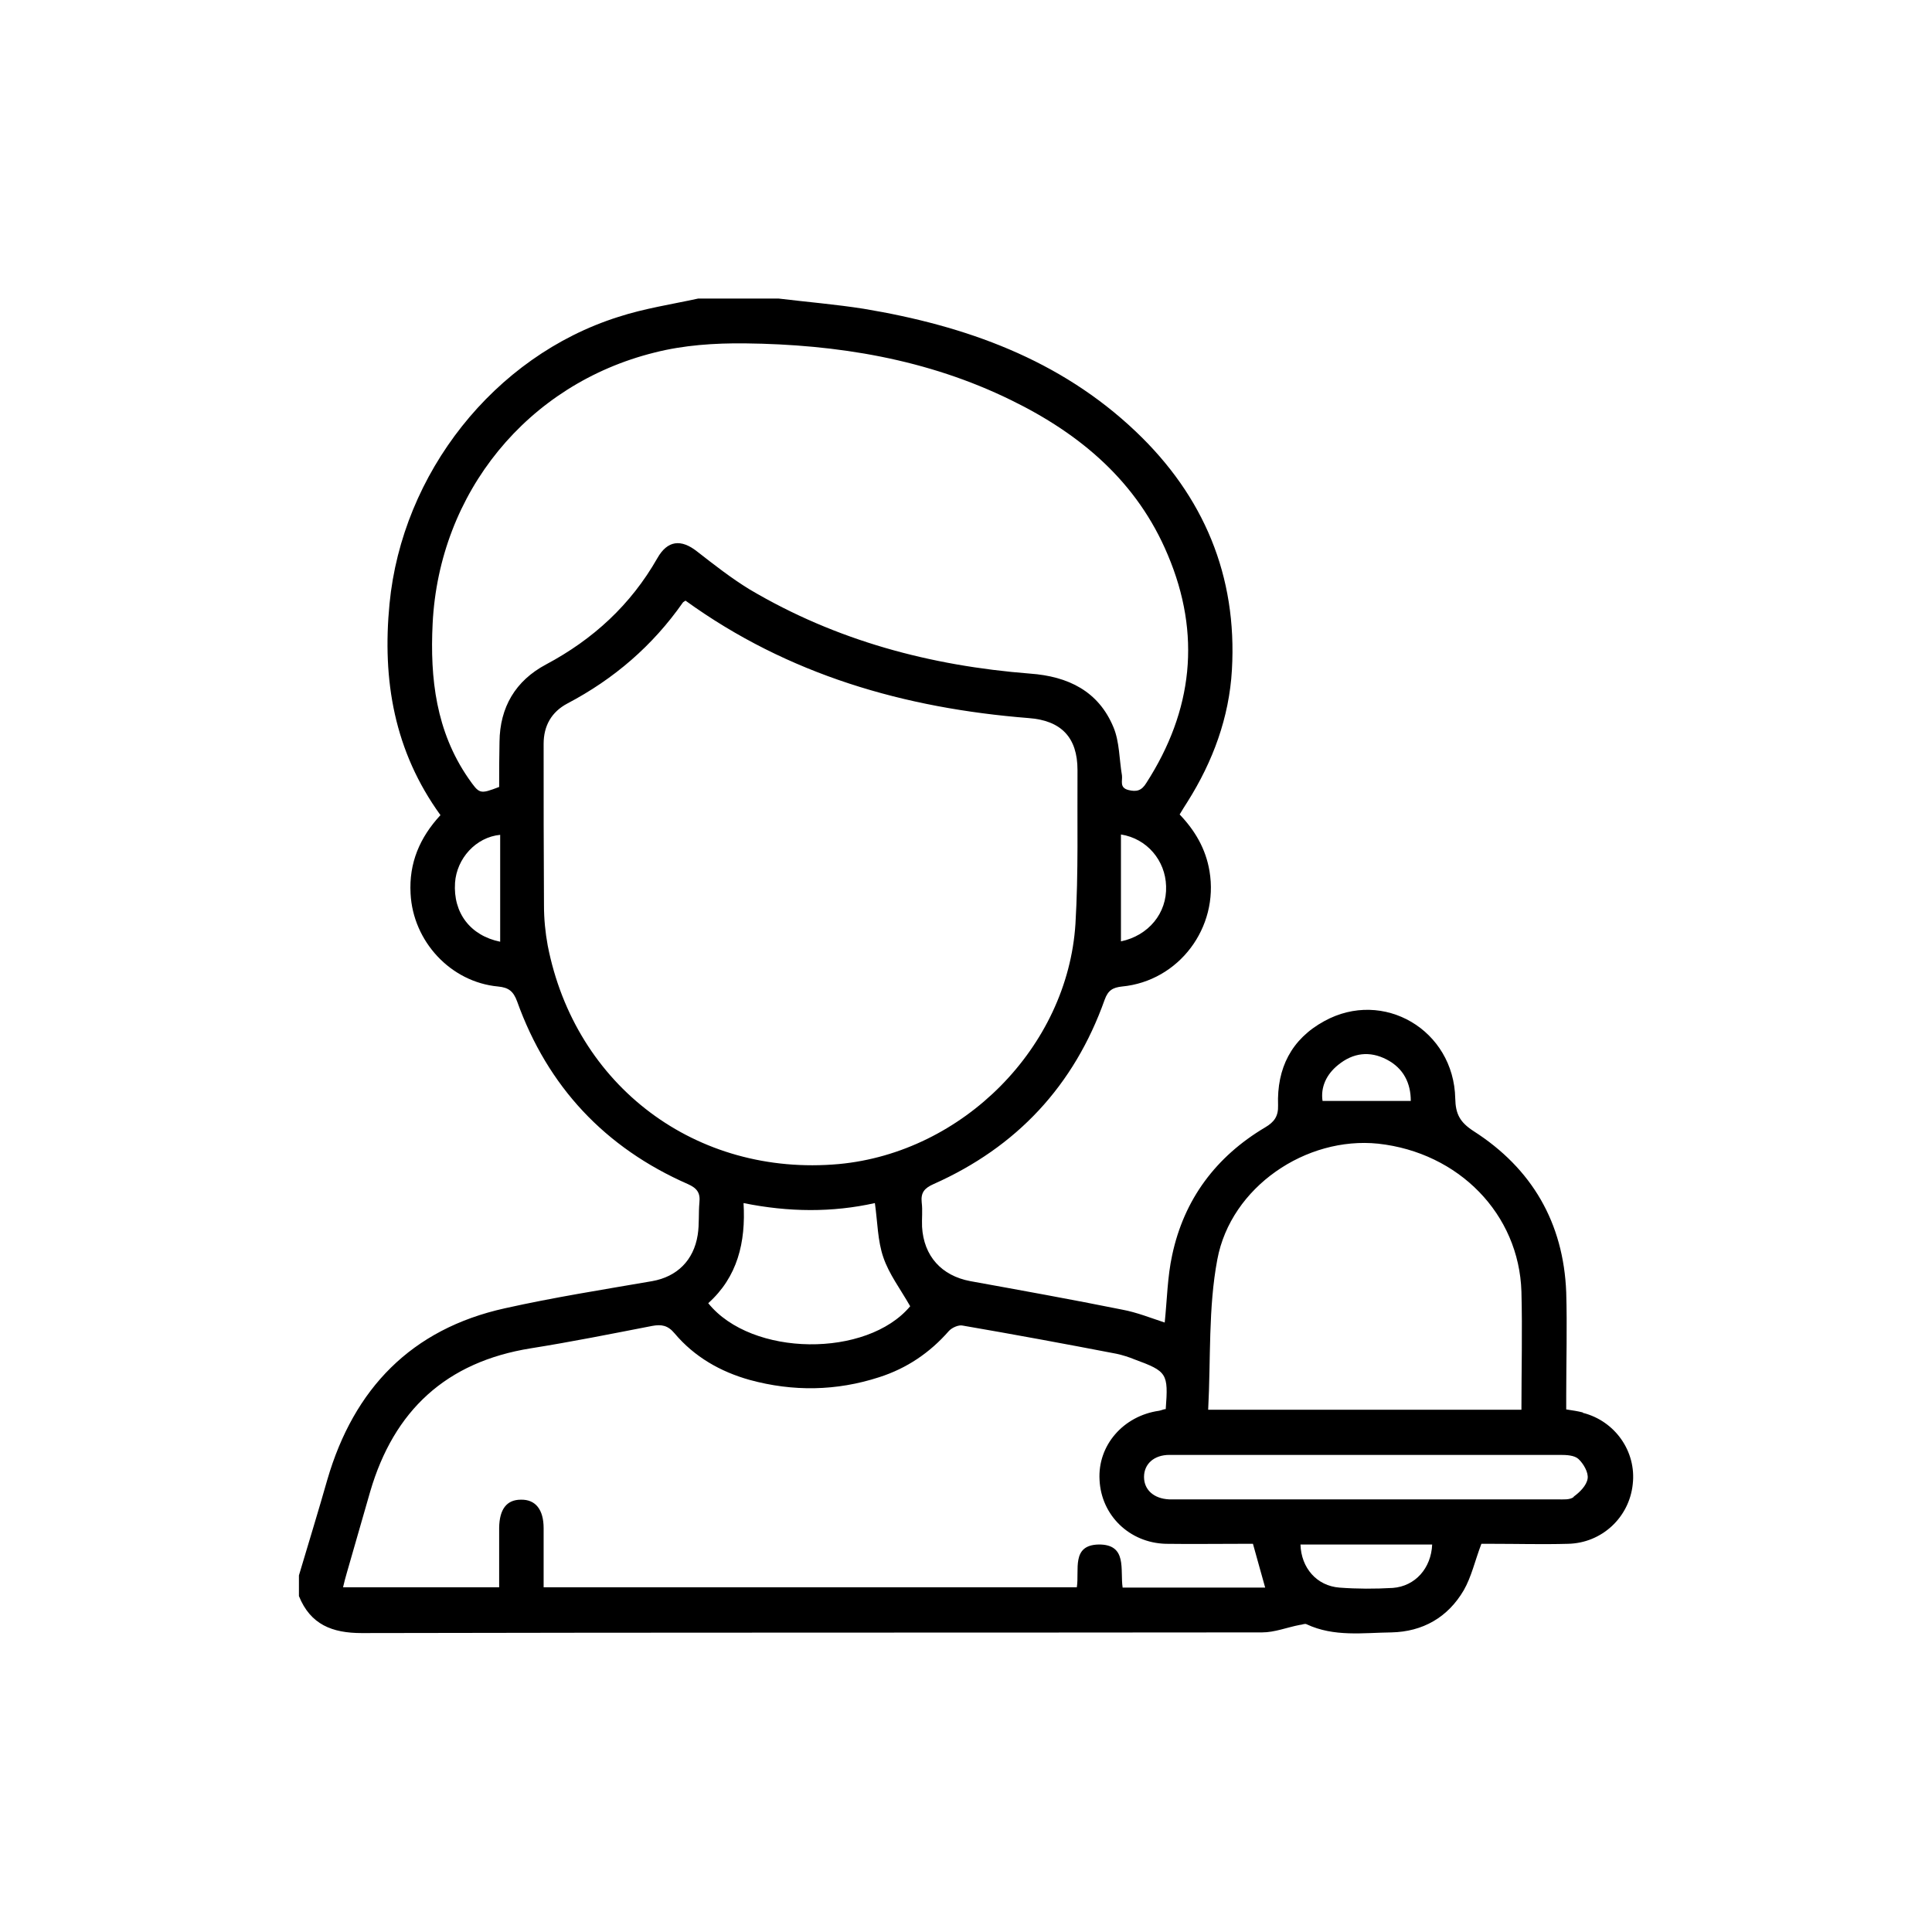 <svg width="55" height="55" viewBox="0 0 55 55" fill="none" xmlns="http://www.w3.org/2000/svg">
<g clip-path="url(#clip0_6398_29486)">
<path d="M45.06 40.21C44.916 40.172 44.771 40.152 44.587 40.123V39.717C44.587 38.742 44.616 37.766 44.587 36.79C44.51 34.809 43.611 33.263 41.949 32.2C41.563 31.949 41.437 31.717 41.428 31.273C41.389 29.321 39.379 28.142 37.698 29.07C36.761 29.582 36.346 30.413 36.384 31.466C36.394 31.775 36.278 31.94 36.017 32.094C34.616 32.925 33.708 34.142 33.37 35.727C33.234 36.345 33.225 36.993 33.157 37.65C32.771 37.524 32.365 37.36 31.949 37.283C30.51 36.993 29.061 36.732 27.621 36.471C26.8 36.316 26.297 35.756 26.249 34.925C26.239 34.693 26.268 34.461 26.239 34.23C26.21 33.949 26.317 33.824 26.577 33.708C28.945 32.655 30.577 30.906 31.447 28.461C31.544 28.191 31.679 28.113 31.94 28.084C33.563 27.93 34.703 26.403 34.432 24.799C34.326 24.162 34.017 23.64 33.582 23.186C33.66 23.051 33.737 22.935 33.804 22.828C34.529 21.679 34.993 20.423 35.07 19.07C35.225 16.394 34.268 14.123 32.336 12.287C30.172 10.229 27.486 9.273 24.587 8.79C23.785 8.664 22.974 8.597 22.172 8.5H19.872C19.119 8.664 18.346 8.78 17.602 9.022C14.056 10.143 11.447 13.486 11.089 17.186C10.877 19.37 11.225 21.389 12.539 23.205C11.949 23.843 11.64 24.568 11.688 25.437C11.756 26.799 12.829 27.959 14.181 28.084C14.481 28.113 14.616 28.22 14.722 28.51C15.592 30.935 17.225 32.674 19.582 33.708C19.843 33.824 19.94 33.959 19.911 34.23C19.882 34.539 19.911 34.848 19.862 35.157C19.747 35.882 19.273 36.345 18.568 36.471C17.167 36.713 15.756 36.935 14.374 37.244C11.708 37.833 10.075 39.534 9.321 42.114C9.06 43.031 8.78 43.94 8.51 44.848V45.437C8.838 46.249 9.457 46.49 10.297 46.49C18.848 46.471 27.389 46.481 35.93 46.471C36.288 46.471 36.645 46.326 37.002 46.258C37.06 46.258 37.147 46.21 37.196 46.239C37.978 46.606 38.809 46.481 39.611 46.471C40.5 46.452 41.215 46.046 41.669 45.273C41.891 44.886 41.988 44.432 42.172 43.949H42.481C43.196 43.949 43.92 43.969 44.635 43.949C45.602 43.93 46.384 43.196 46.481 42.249C46.587 41.321 45.978 40.452 45.06 40.22V40.21ZM38.094 30.316C38.519 29.969 38.993 29.911 39.476 30.162C39.959 30.413 40.162 30.838 40.162 31.341H37.65C37.592 30.954 37.756 30.587 38.094 30.316ZM34.655 35.853C35.041 33.785 37.186 32.345 39.234 32.558C41.524 32.809 43.244 34.558 43.312 36.77C43.341 37.882 43.312 38.993 43.312 40.133H34.394C34.471 38.674 34.394 37.234 34.655 35.853ZM31.911 26.799V23.756C32.655 23.872 33.176 24.5 33.196 25.225C33.225 25.998 32.693 26.635 31.911 26.799ZM14.239 26.809C13.389 26.635 12.896 25.988 12.954 25.128C13.002 24.442 13.544 23.833 14.239 23.766V26.809ZM14.22 21.118C14.21 21.553 14.21 21.978 14.21 22.403C13.65 22.616 13.65 22.606 13.331 22.152C12.413 20.819 12.239 19.312 12.316 17.756C12.5 14.027 15.012 10.935 18.635 10.036C19.466 9.824 20.346 9.766 21.205 9.775C23.833 9.804 26.394 10.22 28.78 11.389C30.761 12.355 32.374 13.717 33.244 15.795C34.201 18.056 33.959 20.23 32.635 22.287C32.5 22.51 32.355 22.548 32.123 22.49C31.862 22.423 31.959 22.23 31.94 22.075C31.862 21.621 31.872 21.118 31.698 20.703C31.273 19.679 30.413 19.254 29.321 19.176C26.49 18.954 23.805 18.239 21.341 16.78C20.819 16.461 20.326 16.075 19.843 15.698C19.389 15.341 19.003 15.379 18.713 15.891C17.959 17.215 16.887 18.201 15.544 18.916C14.674 19.379 14.23 20.133 14.22 21.118ZM15.592 26.916C15.524 26.548 15.486 26.162 15.486 25.775C15.476 24.249 15.476 22.713 15.476 21.176C15.476 20.664 15.698 20.268 16.152 20.027C17.476 19.331 18.577 18.384 19.437 17.157C19.447 17.138 19.476 17.128 19.515 17.099C22.442 19.215 25.756 20.162 29.283 20.442C30.21 20.51 30.674 20.993 30.674 21.92C30.664 23.379 30.703 24.838 30.616 26.297C30.394 29.814 27.408 32.809 23.882 33.138C19.824 33.505 16.375 30.925 15.592 26.916ZM21.167 34.249C22.452 34.51 23.698 34.519 24.906 34.249C24.983 34.79 24.983 35.321 25.147 35.795C25.312 36.278 25.631 36.693 25.911 37.186C24.684 38.655 21.399 38.635 20.162 37.099C20.993 36.355 21.234 35.37 21.167 34.249ZM31.959 45.196C31.882 44.693 32.104 43.959 31.273 43.969C30.49 43.988 30.732 44.693 30.655 45.186H15.476V43.505C15.476 42.973 15.244 42.684 14.829 42.693C14.423 42.693 14.22 42.964 14.21 43.486V45.186H9.766C9.804 45.031 9.833 44.906 9.872 44.78C10.094 44.007 10.316 43.234 10.539 42.461C11.215 40.152 12.703 38.77 15.109 38.384C16.268 38.2 17.418 37.969 18.568 37.746C18.829 37.698 19.012 37.727 19.205 37.959C19.766 38.626 20.51 39.051 21.341 39.283C22.577 39.621 23.814 39.601 25.032 39.205C25.814 38.954 26.471 38.51 27.012 37.891C27.099 37.795 27.292 37.708 27.408 37.737C28.867 37.988 30.326 38.258 31.785 38.539C31.959 38.577 32.143 38.635 32.307 38.703C33.225 39.041 33.263 39.099 33.186 40.114C33.128 40.114 33.06 40.152 32.993 40.162C31.978 40.307 31.244 41.147 31.302 42.133C31.35 43.138 32.152 43.92 33.186 43.949C33.911 43.959 34.626 43.949 35.341 43.949H35.669C35.795 44.394 35.901 44.79 36.017 45.196H31.959ZM39.65 45.205C39.138 45.234 38.635 45.234 38.133 45.196C37.486 45.147 37.041 44.635 37.022 43.969H40.771C40.742 44.645 40.288 45.157 39.65 45.205ZM44.8 42.616C44.693 42.703 44.5 42.684 44.336 42.684H33.283C32.848 42.664 32.568 42.413 32.568 42.046C32.568 41.679 32.848 41.418 33.292 41.418H38.925C40.751 41.418 42.587 41.418 44.413 41.418C44.597 41.418 44.819 41.428 44.935 41.534C45.08 41.669 45.225 41.92 45.196 42.094C45.167 42.287 44.974 42.481 44.8 42.606V42.616Z" fill="black"/>
</g>
<defs>
<clipPath id="clip0_6398_29486">
<rect width="37.981" height="38" fill="white" transform="translate(8.51 8.5)"/>
</clipPath>
</defs>
</svg>
